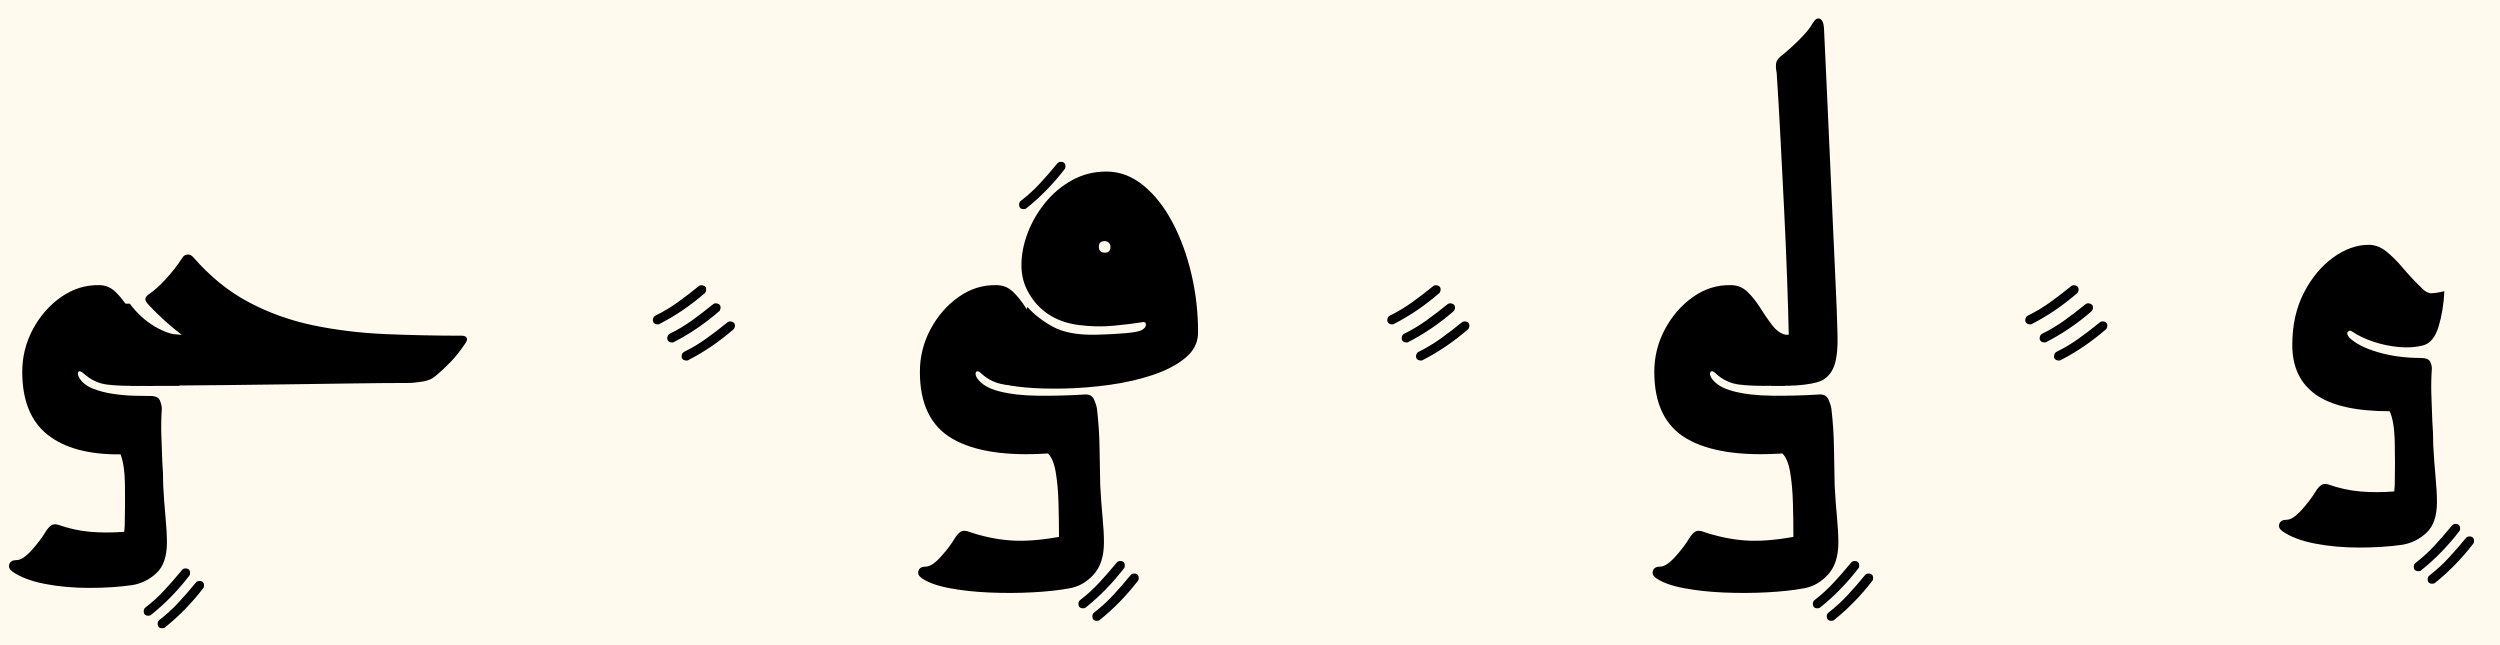 <svg xmlns="http://www.w3.org/2000/svg" width="337" height="87" preserveAspectRatio="xMinYMin slice" viewBox="-4 -35 337 87"><path fill="#fffaed" d="M-4 52v-87h337v87Z"/><path d="M16 48q-.625 0-.625-.625 0-.312.25-.5 1.375-1.062 2.563-2.344 1.187-1.281 2.312-2.656.188-.25.5-.25.625 0 .625.625 0 .25-.125.375-2.312 3-5.125 5.25Q16.25 48 16 48m1.875 1.688q-.625 0-.625-.626 0-.312.25-.5 1.375-1.062 2.563-2.343 1.187-1.282 2.312-2.657.188-.25.5-.25.625 0 .625.626 0 .25-.125.374-2.312 3-5.125 5.25-.125.126-.375.126m-4.062-5.813q-2.626.375-5.782.375t-5.937-.531-4.406-1.656q-.625-.438-.438-1 .188-.563 1-.563t2-1.312 1.938-2.563q.312-.5.687-.781t1-.094q2.125.75 4.281.938t4.594 0q0-.25.031-.438.031-.187.031-.437.063-2.688.032-5.407t-.594-4.156q-6.438.063-9.844-2.656T-1 15.125q0-3.062 1.437-5.75Q1.875 6.688 4.25 5.031q2.375-1.656 5.125-1.593 1.25 0 2.187.906.938.906 1.72 2.156.78 1.25 1.562 2.281.78 1.031 1.78 1.344V17h-1.687q-2.687.063-4.468-.156t-3.157-1.469q-.562-.5-.75-.25t.125.813q.563.937 1.813 1.437t2.75.719 2.812.25 2 .031h.188q1.062 0 1.312.625t.25 1.125q-.125 1.813-.062 3.563l.125 3.5q.062.812.094 1.625.03.812.03 1.625.126 2.312.313 4.28.188 1.97.188 3.407 0 2.812-1.406 4.125-1.406 1.312-3.281 1.625"/><path d="M15.688 17 12.375 5.938H13.5Q14.938 7.875 16.844 9t3.344 1.125V17z"/><path d="M13.75 17v-6.875h6.75Q18.313 8.5 16.125 6.188q-.5-.5-.531-.844t.531-.72q.938-.624 2.188-1.968t2.312-2.969q.188-.312.625-.375.438-.062.813.375Q25.438 3.562 29.5 5.72t8.688 3.125 9.687 1.187 10.375.219q.5 0 .656.281t-.156.719q-1 1.5-2.031 2.562-1.031 1.063-2.094 1.938-.562.5-1.687.687T51 16.625q-3 0-7.375.062-4.375.063-9.187.125-3.876.063-7.688.094t-7.187.063q-3.375.03-5.813.03Zm74.642-3.41q-.613-.124-.488-.737.062-.306.344-.44 1.559-.767 2.978-1.787 1.418-1.019 2.795-2.142.233-.208.54-.146.612.124.487.737-.05.245-.197.343-2.863 2.48-6.067 4.124-.147.098-.392.048m-3.875-4.875q-.613-.124-.488-.737.062-.306.344-.44 1.559-.767 2.978-1.787 1.418-1.019 2.795-2.142.233-.208.54-.146.612.124.487.737-.05.245-.197.343-2.863 2.48-6.067 4.124-.147.098-.392.048m1.937 2.438q-.612-.125-.488-.737.062-.306.345-.44 1.558-.768 2.977-1.787 1.419-1.02 2.795-2.143.234-.208.54-.145.612.124.488.736-.05.245-.197.343-2.863 2.48-6.067 4.125-.148.097-.393.048M142 47q-.625 0-.625-.625 0-.312.25-.5 1.375-1.062 2.563-2.344 1.187-1.281 2.312-2.656.188-.25.5-.25.625 0 .625.625 0 .25-.125.375-2.312 3-5.125 5.25Q142.25 47 142 47m1.875 1.688q-.625 0-.625-.626 0-.312.25-.5 1.375-1.062 2.563-2.343 1.187-1.282 2.312-2.657.188-.25.5-.25.625 0 .625.626 0 .25-.125.374-2.312 3-5.125 5.25-.125.126-.375.126m-3.75-4.375q-2 .374-4.844.53t-5.844.032-5.468-.594q-2.47-.469-3.72-1.344-.624-.437-.437-1 .188-.562 1-.562t2-1.313 1.938-2.562q.312-.5.687-.781t1-.094q2.875 1 5.688 1.219 2.812.218 6.625-.47 0-2.187-.063-4.53-.062-2.344-.375-4.188-.312-1.844-1.062-2.531-8.438.562-12.844-1.969T120 15.125q0-3.063 1.437-5.75 1.438-2.688 3.782-4.344 2.343-1.656 5.093-1.594 1.313 0 2.25.906.938.907 1.72 2.157.78 1.25 1.562 2.28.78 1.032 1.78 1.345V17h-1.687q-2.687.062-4.468-.157-1.782-.218-3.157-1.468-.5-.5-.718-.25-.22.25.093.812.813 1.25 3 1.813t5.22.593q3.03.032 6.155-.156 1.063-.125 1.407.656.343.782.406 1.282.312 2.687.344 5.25.03 2.562.093 5.062.125 2.313.313 4.281.187 1.97.187 3.407 0 2.812-1.406 4.343t-3.281 1.844ZM134-6.812q-.625 0-.625-.625 0-.313.25-.5Q135-9 136.188-10.281q1.187-1.281 2.312-2.656.188-.25.5-.25.625 0 .625.624 0 .25-.125.376-2.312 3-5.125 5.25-.125.125-.375.125"/><path d="m130.875 16.625 3.625-10.25q1.313 1.5 3.406 2.656t5.781 1.094q2.375-.062 4.125-.219 1.75-.156 2.188-.469.5-.312.469-.718-.031-.407-.531-.282-1.5.25-3.813.47-2.312.218-4.719-.095-2.406-.312-4.156-1.5-1.562-1.062-2.562-2.78-1-1.72-1-3.782 0-2.125.843-4.344.844-2.219 2.375-4.094t3.625-3.03 4.594-1.157q2.688 0 4.969 1.844t3.937 4.969 2.563 6.968.906 7.907q0 2-1.687 3.406t-4.375 2.312-5.844 1.344-6.156.5-5.313-.156-3.25-.594M144.938-.937q.75 0 .75-.813 0-.312-.22-.531-.218-.219-.53-.219-.813 0-.813.75 0 .813.813.813m42.454 14.527q-.613-.124-.488-.737.062-.306.344-.44 1.559-.767 2.978-1.787 1.419-1.019 2.795-2.142.233-.208.54-.146.612.124.488.737-.05.245-.198.343-2.863 2.48-6.067 4.124-.147.098-.392.048m-3.875-4.875q-.613-.124-.488-.737.062-.306.344-.44 1.559-.767 2.978-1.787 1.418-1.019 2.795-2.142.233-.208.54-.146.612.124.488.737-.05.245-.198.343-2.863 2.48-6.067 4.124-.147.098-.392.048m1.937 2.438q-.612-.125-.488-.737.062-.306.345-.44 1.559-.768 2.977-1.787 1.419-1.02 2.795-2.143.234-.208.54-.145.612.124.488.736-.05.245-.197.343-2.863 2.48-6.067 4.125-.148.097-.393.048M241 47q-.625 0-.625-.625 0-.312.25-.5 1.375-1.062 2.563-2.344 1.187-1.281 2.312-2.656.188-.25.5-.25.625 0 .625.625 0 .25-.125.375-2.312 3-5.125 5.25Q241.25 47 241 47m1.875 1.688q-.625 0-.625-.626 0-.312.25-.5 1.375-1.062 2.563-2.343 1.187-1.282 2.312-2.657.188-.25.5-.25.625 0 .625.626 0 .25-.125.374-2.312 3-5.125 5.25-.125.126-.375.126m-3.75-4.375q-2 .374-4.844.53t-5.844.032-5.468-.594q-2.47-.469-3.72-1.344-.624-.437-.437-1 .188-.562 1-.562t2-1.313 1.938-2.562q.312-.5.687-.781t1-.094q2.875 1 5.688 1.219 2.812.218 6.625-.47 0-2.187-.063-4.53-.062-2.344-.375-4.188-.312-1.844-1.062-2.531-8.438.562-12.844-1.969T219 15.125q0-3.063 1.437-5.75 1.438-2.688 3.782-4.344 2.343-1.656 5.093-1.594 1.313 0 2.25.906.938.907 1.72 2.157.78 1.25 1.562 2.28.78 1.032 1.78 1.345V17h-1.687q-2.687.062-4.468-.157-1.782-.218-3.157-1.468-.5-.5-.718-.25-.22.25.093.812.813 1.25 3 1.813t5.22.593q3.03.032 6.155-.156 1.063-.125 1.407.656.343.782.406 1.282.312 2.687.344 5.25.03 2.562.093 5.062.125 2.313.313 4.281.187 1.97.187 3.407 0 2.812-1.406 4.343t-3.281 1.844Z"/><path d="M234.75 17v-6.875h2.375q-.062-3-.219-7.437-.156-4.438-.406-9.438t-.5-9.812-.5-8.563q0-.125-.062-.375-.063-.375-.032-.875t.594-1q.563-.437 1.438-1.219.875-.781 1.687-1.656t1.188-1.562q.5-.875 1-.657.5.22.562 1.282.188 3.687.375 8.062.188 4.375.406 9 .22 4.625.406 9.031.188 4.406.375 8.25.188 3.844.25 6.594.125 3.375-.562 4.875t-2.187 1.906-3.813.469zm38.642-3.41q-.613-.124-.488-.737.062-.306.344-.44 1.559-.767 2.978-1.787 1.419-1.019 2.795-2.142.233-.208.54-.146.612.124.488.737-.05.245-.198.343-2.863 2.48-6.067 4.124-.147.098-.392.048m-3.875-4.875q-.613-.124-.488-.737.062-.306.344-.44 1.559-.767 2.978-1.787 1.419-1.019 2.795-2.142.233-.208.54-.146.612.124.488.737-.05.245-.198.343-2.863 2.48-6.067 4.124-.147.098-.392.048m1.937 2.438q-.612-.125-.488-.737.062-.306.345-.44 1.559-.768 2.977-1.787 1.419-1.02 2.795-2.143.234-.208.54-.145.612.124.488.736-.05.245-.197.343-2.863 2.48-6.067 4.125-.148.097-.393.048M322 42q-.625 0-.625-.625 0-.312.25-.5 1.375-1.062 2.563-2.344 1.187-1.281 2.312-2.656.188-.25.5-.25.625 0 .625.625 0 .25-.125.375-2.312 3-5.125 5.25Q322.25 42 322 42m1.875 1.688q-.625 0-.625-.626 0-.312.25-.5 1.375-1.062 2.563-2.343 1.187-1.282 2.312-2.657.188-.25.5-.25.625 0 .625.626 0 .25-.125.374-2.312 3-5.125 5.25-.125.126-.375.126m-4.062-5.25q-2.625.374-5.782.374t-5.937-.53-4.406-1.657q-.625-.437-.438-1 .188-.562 1-.562t2-1.313 1.938-2.562q.312-.5.687-.782.375-.28 1-.093 2.125.75 4.281.937t4.594 0q0-.25.031-.437.031-.188.031-.438.063-2.875 0-5.75-.062-2.875-.687-4.187-6.812 0-9.969-2.25T305 11.5q0-4 1.563-7.031t3.937-4.75T315.313-2q1.25 0 2.375.906 1.125.907 2.28 2.282 1.157 1.375 2.594 2.75.625.625 1.25.593.625-.03 1.438-.218.188-.063.25-.063-.125 2.625-.781 4.781t-2.094 2.531-3.219.22-3.469-.72-2.875-1.375q-.312-.25-.562.032-.25.28.187.78 1.188 1.188 3.844 1.97 2.656.78 5.719.78 1.063 0 1.313.47.25.468.25.968-.125 1.813-.063 3.563l.125 3.5q.063.812.094 1.625T324 25q.125 2.312.313 4.281.187 1.969.187 3.406 0 2.813-1.406 4.125-1.406 1.313-3.281 1.625Z"/></svg>